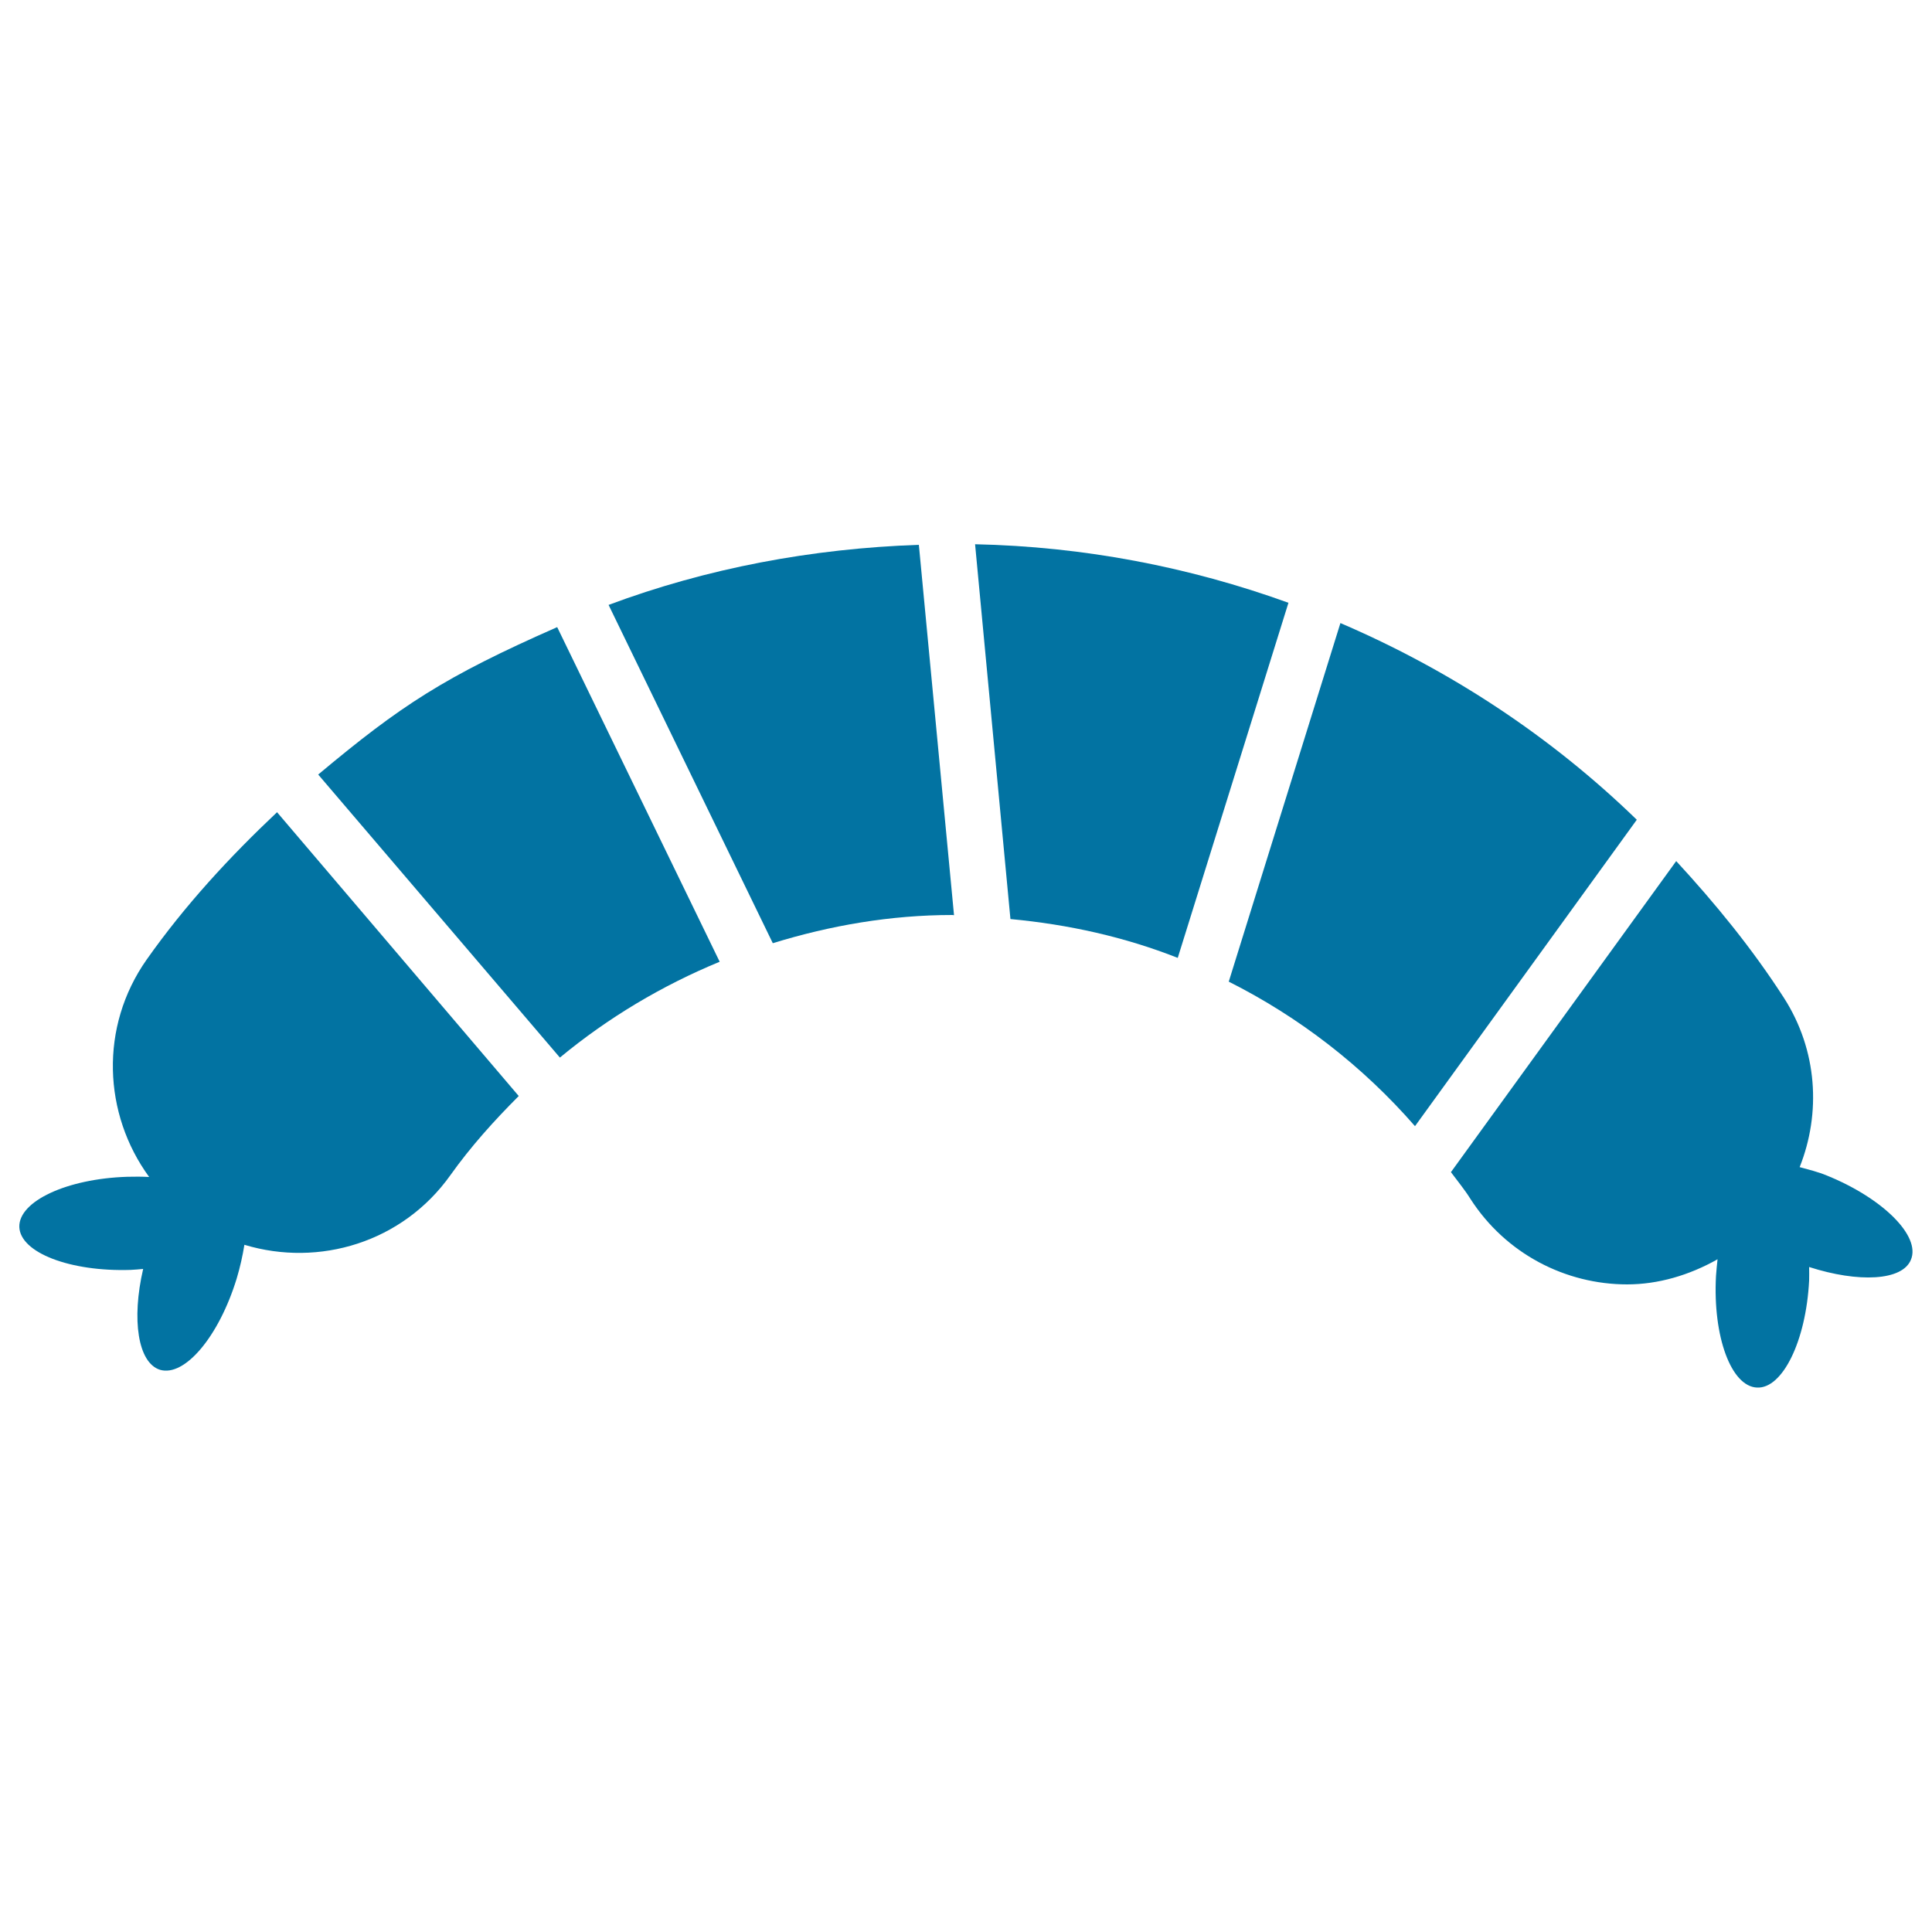 <svg xmlns="http://www.w3.org/2000/svg" viewBox="0 0 1000 1000" style="fill:#0273a2">
<title>Sausage SVG icon</title>
<g><g id="b69_blood_sausage"><path d="M164.7,400.9l125.1,146.5c25-20.7,52.9-37.3,82.7-49.6l-84.1-173.2C230,350.3,207.5,365.1,164.7,400.9z"/><path d="M504.7,281.7l18.3,194c30.1,2.8,59.2,9.3,86.6,20.1l57.3-183.8C615.5,293.4,560.9,282.9,504.7,281.7z"/><path d="M75.9,496.7c-24.5,34.8-22.5,79.9,1.3,112.5c-3.7-0.2-7.5-0.2-11.3-0.1c-31.4,1-56.3,12.7-55.9,26c0.5,13.3,26.3,23.2,57.6,22.2c2.3-0.1,4.3-0.3,6.5-0.5c-6.1,26.2-2.7,48.6,8.7,52.2c12.8,3.8,30.5-17.2,39.7-47.2c1.8-6,3.1-11.9,4-17.5c38.7,11.7,81.9-1.3,106.6-36c10.6-14.9,22.7-28.3,35.4-41L143.4,420.4C118.8,443.6,95.7,468.6,75.9,496.7z"/><path d="M315,313.1l85,175.1c29.8-9.2,61-14.6,92.9-14.6c0.3,0,0.6,0.1,0.9,0.1L475.6,282C420.2,283.9,365.9,294.1,315,313.1z"/><path d="M693.8,322.5L636,508.1c36.4,18.3,69.2,43.6,96.4,74.8l114.8-158.6C802.6,381,750.5,346.8,693.8,322.5z"/><path d="M945.7,608.5c-4.8-2-9.5-3.1-14.2-4.4c11.1-27.9,9.3-60.5-8.2-87.7c-16.5-25.6-35.5-48.8-55.7-70.7L751,606.7c3.4,4.6,7,8.9,10,13.7c18.4,28.7,49.5,44.4,81.2,44.4c16,0,32.1-4.7,46.8-13c-0.3,2.8-0.6,5.7-0.8,8.6c-1.7,31.3,7.8,57.2,21.2,57.8c13.2,0.7,25.4-24.1,27-55.4c0.1-2.4,0-4.7,0-7c25.5,8.2,48.3,7.2,52.7-3.8C994.2,639.8,974.7,620.3,945.7,608.5z"/></g><g id="Capa_1_129_"></g></g>
</svg>